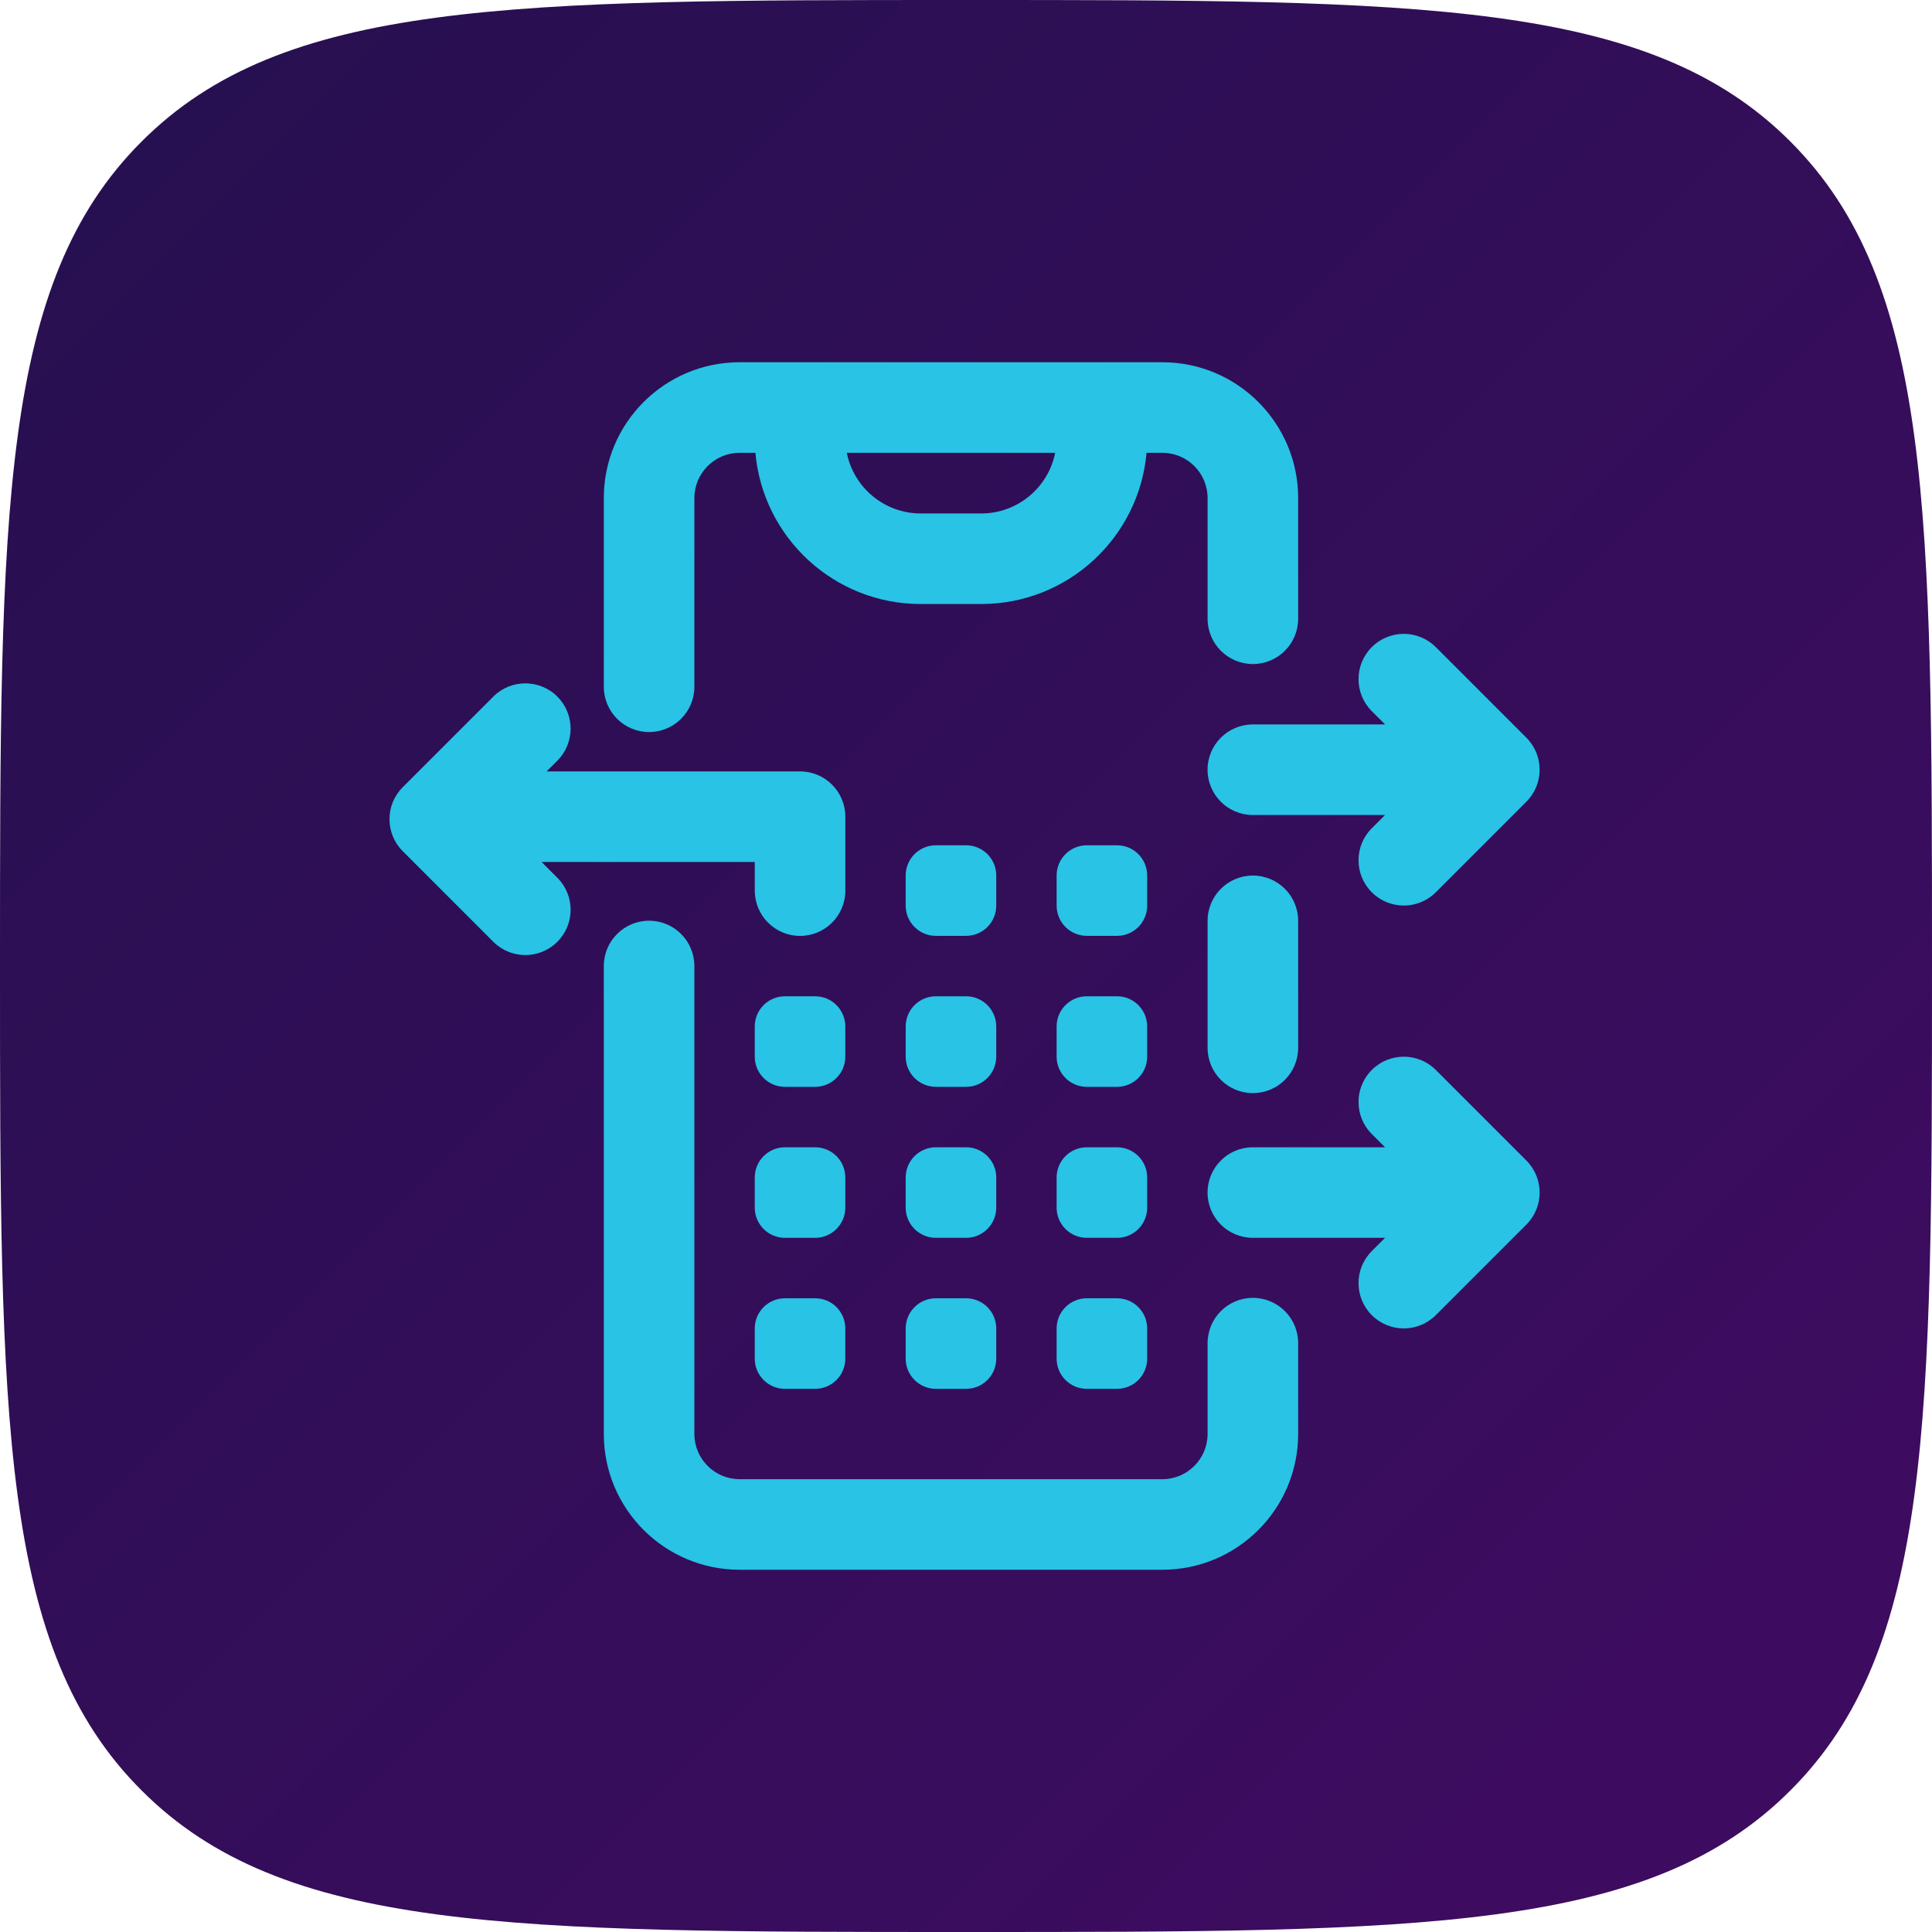 <svg width="64" height="64" viewBox="0 0 64 64" fill="none" xmlns="http://www.w3.org/2000/svg">
  <path
    d="M0 32C0 16.92 2.38419e-06 9.37 4.69 4.69C9.37 0 16.92 0 32 0C47.08 0 54.63 0 59.31 4.69C64 9.38 64 16.92 64 32C64 47.08 64 54.63 59.31 59.31C54.63 64 47.09 64 32 64C16.91 64 9.37 64 4.69 59.31C2.38419e-06 54.63 0 47.09 0 32Z"
    fill="url(#paint0_linear)"/>
  <path fill-rule="evenodd" clip-rule="evenodd"
        d="M20.002 16.5C20.002 14.015 22.017 12 24.502 12H38.503C40.988 12 43.003 14.015 43.003 16.5V20.497C43.003 21.325 42.332 21.997 41.503 21.997C40.675 21.997 40.003 21.325 40.003 20.497V16.5C40.003 15.672 39.332 15 38.503 15H37.981C37.732 17.808 35.374 20.009 32.502 20.009H30.502C27.63 20.009 25.273 17.808 25.024 15H24.502C23.674 15 23.002 15.672 23.002 16.5V22.75C23.002 23.578 22.331 24.25 21.502 24.25C20.674 24.25 20.002 23.578 20.002 22.75V16.5ZM28.051 15H34.954C34.726 16.145 33.715 17.009 32.502 17.009H30.502C29.29 17.009 28.279 16.145 28.051 15Z"
        fill="#28C3E5"/>
  <path
    d="M41.503 29.004C42.332 29.004 43.003 29.675 43.003 30.504V34.711C43.003 35.54 42.332 36.211 41.503 36.211C40.675 36.211 40.003 35.54 40.003 34.711V30.504C40.003 29.675 40.675 29.004 41.503 29.004Z"
    fill="#28C3E5"/>
  <path
    d="M21.502 30.5C22.331 30.5 23.002 31.172 23.002 32V47.5C23.002 48.328 23.674 49 24.502 49H38.503C39.332 49 40.003 48.328 40.003 47.5V44.493C40.003 43.665 40.675 42.993 41.503 42.993C42.332 42.993 43.003 43.665 43.003 44.493V47.5C43.003 49.985 40.988 52 38.503 52H24.502C22.017 52 20.002 49.985 20.002 47.5V32C20.002 31.172 20.674 30.5 21.502 30.5Z"
    fill="#28C3E5"/>
  <path
    d="M40.002 39.505C40.002 38.677 40.674 38.005 41.502 38.005L45.882 38.005L45.442 37.566C44.856 36.98 44.856 36.03 45.442 35.444C46.028 34.858 46.978 34.858 47.563 35.444L50.563 38.444C51.149 39.03 51.149 39.98 50.563 40.566L47.563 43.566C46.978 44.152 46.028 44.152 45.442 43.566C44.856 42.98 44.856 42.03 45.442 41.444L45.882 41.005L41.502 41.005C40.674 41.005 40.002 40.334 40.002 39.505Z"
    fill="#28C3E5"/>
  <path
    d="M41.502 23.998C40.674 23.998 40.002 24.669 40.002 25.498C40.002 26.326 40.674 26.998 41.502 26.998L45.882 26.997L45.442 27.437C44.856 28.023 44.856 28.972 45.442 29.558C46.028 30.144 46.978 30.144 47.563 29.558L50.563 26.558C51.149 25.972 51.149 25.023 50.563 24.437L47.563 21.437C46.978 20.851 46.028 20.851 45.442 21.437C44.856 22.022 44.856 22.972 45.442 23.558L45.882 23.997L41.502 23.998Z"
    fill="#28C3E5"/>
  <path
    d="M16.342 23.076C16.928 22.491 17.877 22.491 18.463 23.076C19.049 23.662 19.049 24.612 18.463 25.198L18.107 25.554H26.503C27.331 25.554 28.003 26.225 28.003 27.054V29.503C28.003 30.331 27.331 31.003 26.503 31.003C25.674 31.003 25.003 30.331 25.003 29.503V28.554H17.94L18.463 29.077C19.049 29.662 19.049 30.612 18.463 31.198C17.877 31.784 16.928 31.784 16.342 31.198L13.342 28.198C12.756 27.612 12.756 26.662 13.342 26.076L16.342 23.076Z"
    fill="#28C3E5"/>
  <path
    d="M25.002 44.007C25.002 43.455 25.45 43.007 26.002 43.007H27.002C27.555 43.007 28.002 43.455 28.002 44.007V45.007C28.002 45.559 27.555 46.007 27.002 46.007H26.002C25.45 46.007 25.002 45.559 25.002 45.007V44.007Z"
    fill="#28C3E5"/>
  <path
    d="M26.002 38.005C25.45 38.005 25.002 38.453 25.002 39.005V40.005C25.002 40.557 25.45 41.005 26.002 41.005H27.002C27.555 41.005 28.002 40.557 28.002 40.005V39.005C28.002 38.453 27.555 38.005 27.002 38.005H26.002Z"
    fill="#28C3E5"/>
  <path
    d="M25.002 34.003C25.002 33.451 25.45 33.003 26.002 33.003H27.002C27.555 33.003 28.002 33.451 28.002 34.003V35.003C28.002 35.556 27.555 36.003 27.002 36.003H26.002C25.45 36.003 25.002 35.556 25.002 35.003V34.003Z"
    fill="#28C3E5"/>
  <path
    d="M31.002 43.007C30.45 43.007 30.002 43.455 30.002 44.007V45.007C30.002 45.559 30.45 46.007 31.002 46.007H32.002C32.555 46.007 33.002 45.559 33.002 45.007V44.007C33.002 43.455 32.555 43.007 32.002 43.007H31.002Z"
    fill="#28C3E5"/>
  <path
    d="M30.002 29.001C30.002 28.449 30.45 28.001 31.002 28.001H32.002C32.555 28.001 33.002 28.449 33.002 29.001V30.001C33.002 30.553 32.555 31.001 32.002 31.001H31.002C30.45 31.001 30.002 30.553 30.002 30.001V29.001Z"
    fill="#28C3E5"/>
  <path
    d="M31.002 38.005C30.45 38.005 30.002 38.453 30.002 39.005V40.005C30.002 40.557 30.45 41.005 31.002 41.005H32.002C32.555 41.005 33.002 40.557 33.002 40.005V39.005C33.002 38.453 32.555 38.005 32.002 38.005H31.002Z"
    fill="#28C3E5"/>
  <path
    d="M30.002 34.003C30.002 33.451 30.45 33.003 31.002 33.003H32.002C32.555 33.003 33.002 33.451 33.002 34.003V35.003C33.002 35.556 32.555 36.003 32.002 36.003H31.002C30.45 36.003 30.002 35.556 30.002 35.003V34.003Z"
    fill="#28C3E5"/>
  <path
    d="M36.002 43.007C35.45 43.007 35.002 43.455 35.002 44.007V45.007C35.002 45.559 35.45 46.007 36.002 46.007H37.002C37.555 46.007 38.002 45.559 38.002 45.007V44.007C38.002 43.455 37.555 43.007 37.002 43.007H36.002Z"
    fill="#28C3E5"/>
  <path
    d="M35.002 29.001C35.002 28.449 35.45 28.001 36.002 28.001H37.002C37.555 28.001 38.002 28.449 38.002 29.001V30.001C38.002 30.553 37.555 31.001 37.002 31.001H36.002C35.45 31.001 35.002 30.553 35.002 30.001V29.001Z"
    fill="#28C3E5"/>
  <path
    d="M36.002 38.005C35.45 38.005 35.002 38.453 35.002 39.005V40.005C35.002 40.557 35.45 41.005 36.002 41.005H37.002C37.555 41.005 38.002 40.557 38.002 40.005V39.005C38.002 38.453 37.555 38.005 37.002 38.005H36.002Z"
    fill="#28C3E5"/>
  <path
    d="M35.002 34.003C35.002 33.451 35.45 33.003 36.002 33.003H37.002C37.555 33.003 38.002 33.451 38.002 34.003V35.003C38.002 35.556 37.555 36.003 37.002 36.003H36.002C35.45 36.003 35.002 35.556 35.002 35.003V34.003Z"
    fill="#28C3E5"/>
  <defs>
    <linearGradient id="paint0_linear" x1="64.001" y1="64" x2="0.001" y2="0" gradientUnits="userSpaceOnUse">
      <stop offset="0.136" stop-color="#3D0C60"/>
      <stop offset="1" stop-color="#25104F"/>
    </linearGradient>
  </defs>
</svg>
